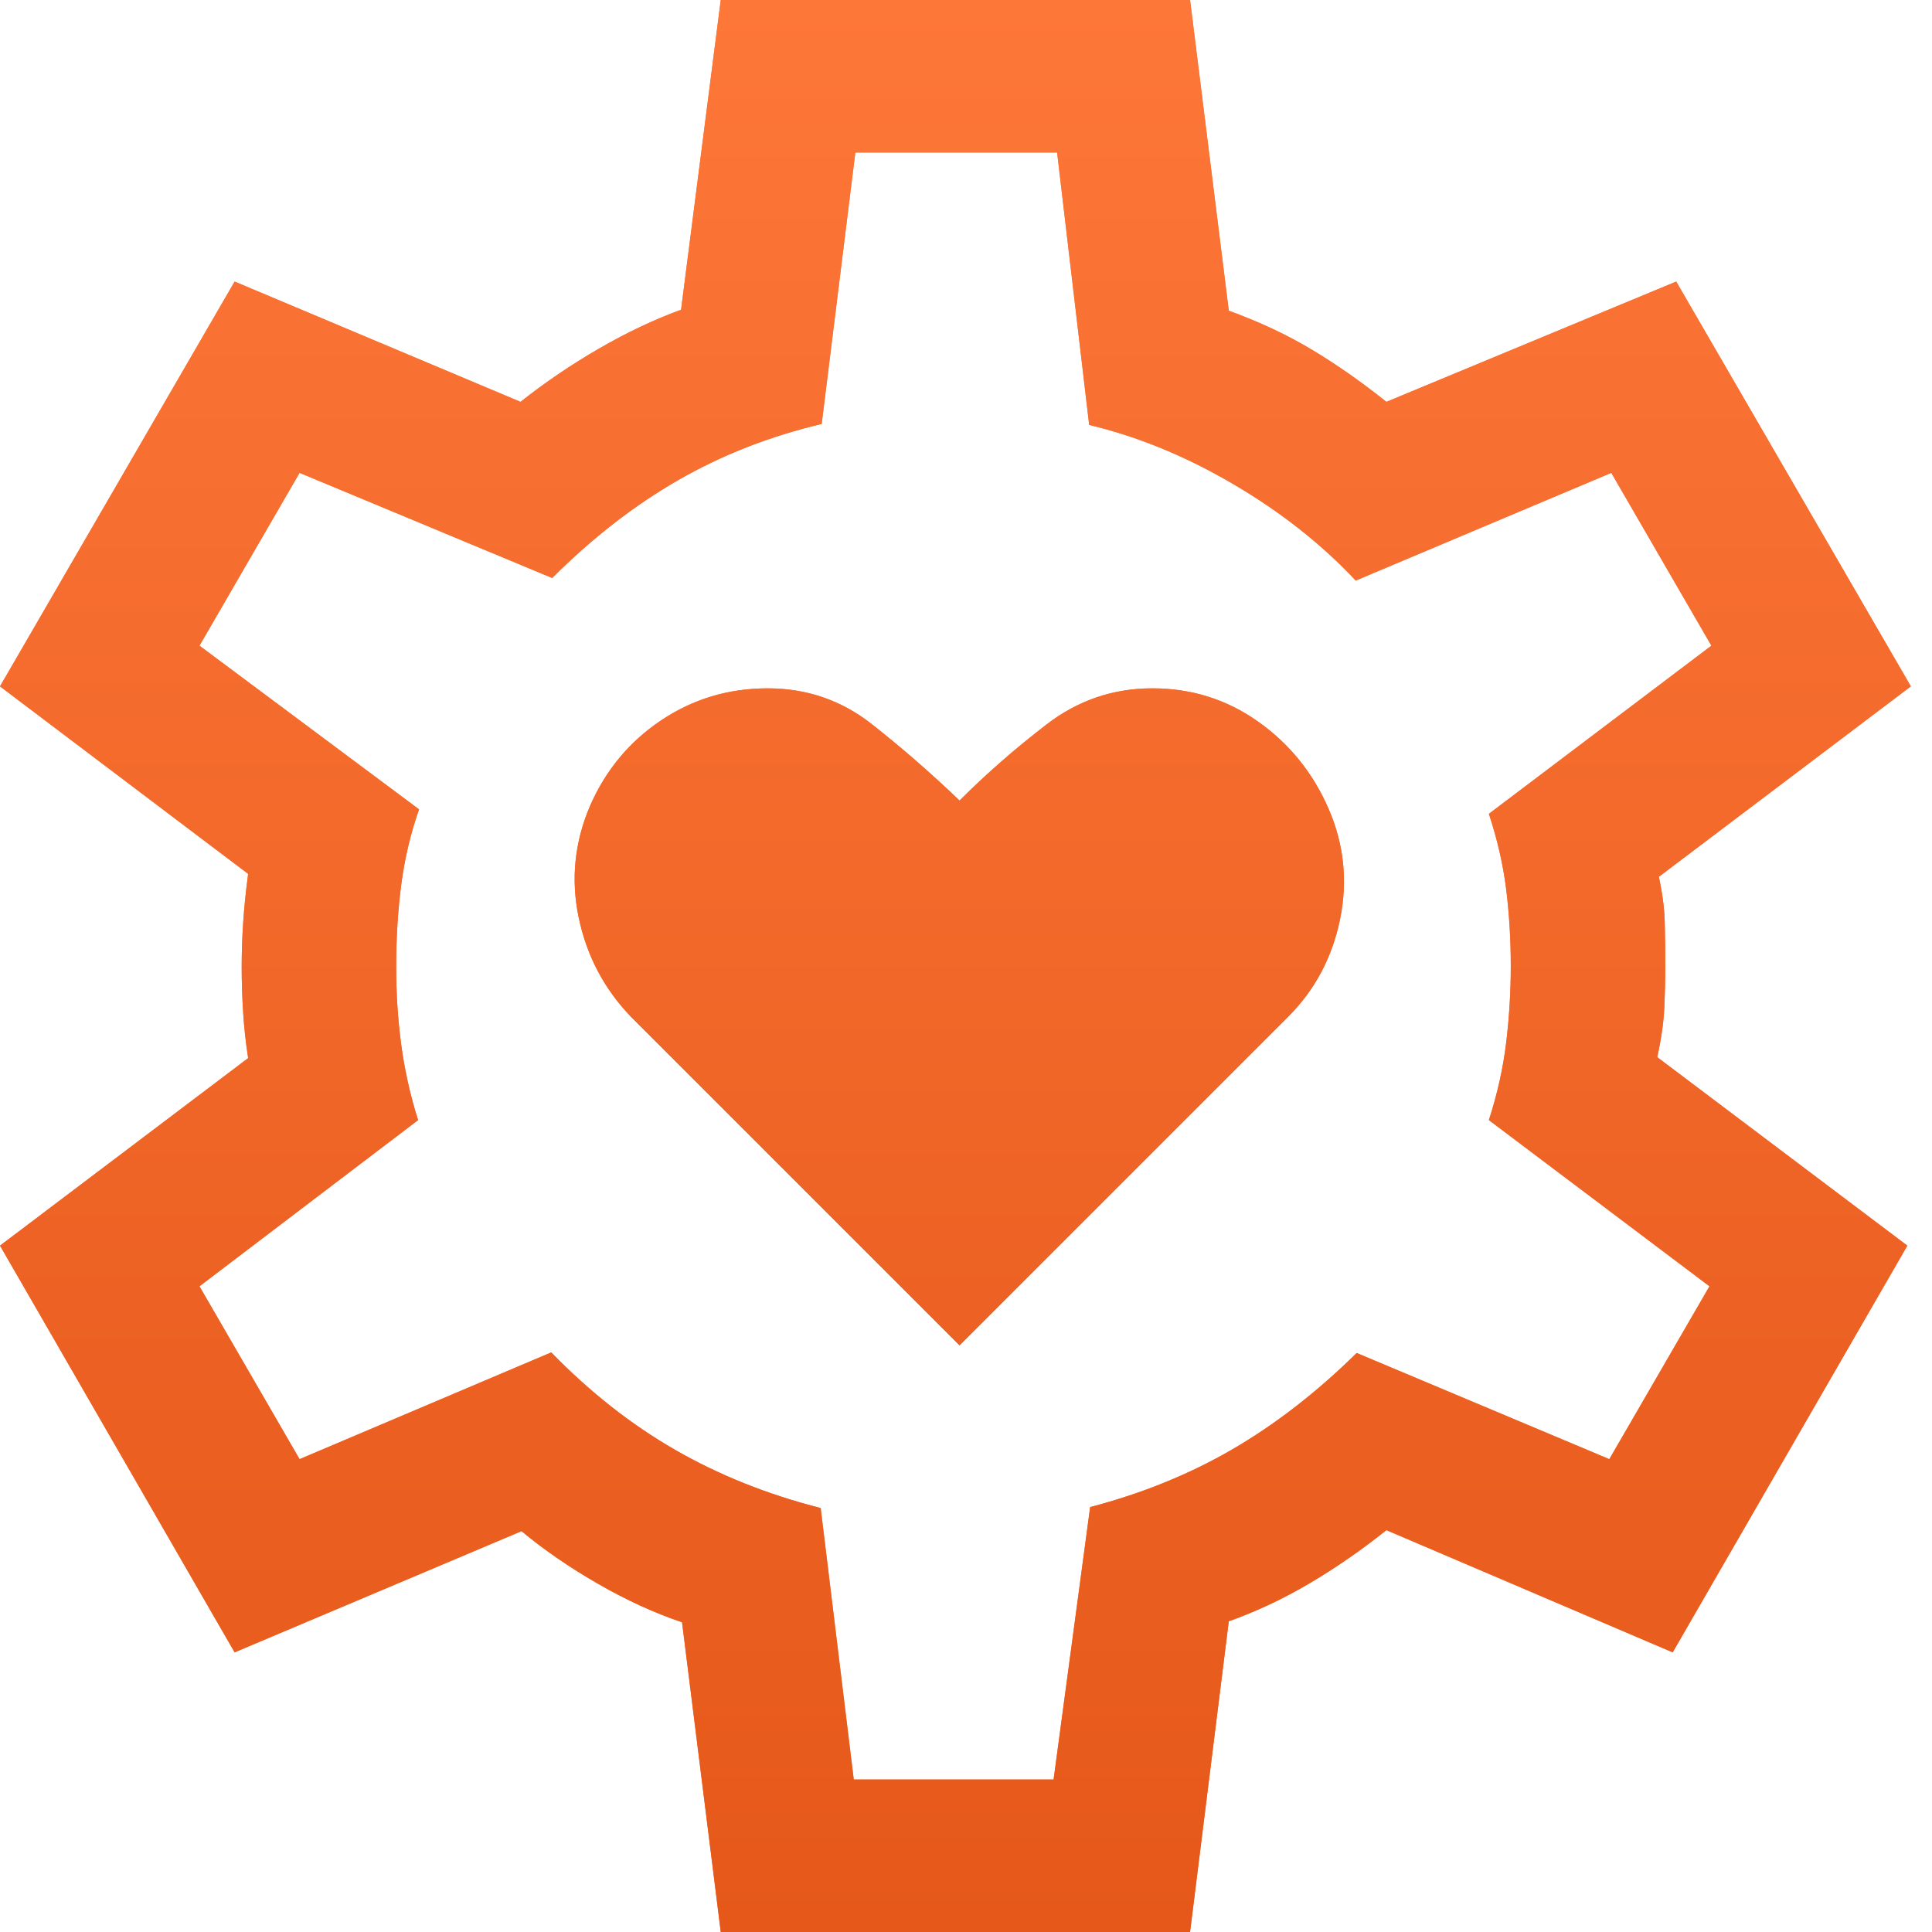 <svg width="50" height="50" viewBox="0 0 50 50" fill="none" xmlns="http://www.w3.org/2000/svg">
<path d="M24.833 34.818L33.335 26.316C34.03 25.621 34.478 24.778 34.681 23.788C34.883 22.798 34.782 21.84 34.377 20.916C33.972 19.992 33.365 19.244 32.555 18.672C31.746 18.1 30.835 17.814 29.822 17.814C28.81 17.814 27.899 18.124 27.09 18.745C26.28 19.366 25.528 20.024 24.833 20.718C24.11 20.024 23.355 19.366 22.568 18.745C21.78 18.124 20.88 17.814 19.868 17.814C18.856 17.814 17.938 18.089 17.115 18.639C16.292 19.189 15.678 19.926 15.273 20.85C14.868 21.792 14.77 22.758 14.977 23.747C15.184 24.738 15.636 25.594 16.331 26.316L24.833 34.818ZM18.653 50L17.651 41.984C16.947 41.748 16.224 41.417 15.483 40.992C14.742 40.567 14.081 40.111 13.497 39.626L6.072 42.763L0 32.237L6.422 27.384C6.361 26.992 6.318 26.599 6.293 26.205C6.267 25.81 6.255 25.417 6.255 25.025C6.255 24.651 6.267 24.271 6.293 23.884C6.318 23.498 6.361 23.075 6.422 22.616L0 17.763L6.072 7.287L13.471 10.4C14.106 9.897 14.783 9.438 15.503 9.021C16.224 8.604 16.931 8.27 17.626 8.016L18.653 0H30.799L31.801 8.041C32.591 8.328 33.305 8.663 33.944 9.046C34.584 9.429 35.229 9.88 35.88 10.4L43.38 7.287L49.453 17.763L42.93 22.692C43.024 23.117 43.075 23.515 43.084 23.884C43.093 24.253 43.097 24.625 43.097 25C43.097 25.358 43.088 25.721 43.071 26.091C43.054 26.46 42.994 26.883 42.889 27.359L49.362 32.237L43.289 42.763L35.88 39.6C35.229 40.12 34.564 40.579 33.886 40.979C33.208 41.379 32.513 41.706 31.801 41.959L30.799 50H18.653ZM22.095 46.053H27.267L28.213 39.003C29.556 38.652 30.783 38.154 31.895 37.508C33.007 36.861 34.079 36.031 35.111 35.015L41.649 37.763L44.241 33.289L38.532 28.988C38.752 28.307 38.901 27.638 38.98 26.984C39.059 26.329 39.099 25.668 39.099 25C39.099 24.315 39.059 23.654 38.98 23.016C38.901 22.379 38.752 21.727 38.532 21.062L44.291 16.71L41.7 12.237L35.086 15.025C34.205 14.084 33.15 13.252 31.92 12.53C30.691 11.808 29.447 11.297 28.188 10.997L27.358 3.947H22.136L21.265 10.972C19.922 11.289 18.682 11.775 17.545 12.429C16.408 13.084 15.323 13.927 14.291 14.959L7.753 12.237L5.162 16.71L10.845 20.946C10.625 21.571 10.472 22.22 10.384 22.895C10.296 23.569 10.253 24.279 10.253 25.025C10.253 25.71 10.296 26.382 10.384 27.04C10.472 27.697 10.617 28.347 10.82 28.988L5.162 33.289L7.753 37.763L14.266 35C15.264 36.025 16.332 36.866 17.469 37.52C18.606 38.175 19.863 38.677 21.239 39.028L22.095 46.053Z" fill="#FD7738"/>
<path d="M24.833 34.818L33.335 26.316C34.03 25.621 34.478 24.778 34.681 23.788C34.883 22.798 34.782 21.84 34.377 20.916C33.972 19.992 33.365 19.244 32.555 18.672C31.746 18.1 30.835 17.814 29.822 17.814C28.81 17.814 27.899 18.124 27.09 18.745C26.28 19.366 25.528 20.024 24.833 20.718C24.11 20.024 23.355 19.366 22.568 18.745C21.78 18.124 20.88 17.814 19.868 17.814C18.856 17.814 17.938 18.089 17.115 18.639C16.292 19.189 15.678 19.926 15.273 20.85C14.868 21.792 14.77 22.758 14.977 23.747C15.184 24.738 15.636 25.594 16.331 26.316L24.833 34.818ZM18.653 50L17.651 41.984C16.947 41.748 16.224 41.417 15.483 40.992C14.742 40.567 14.081 40.111 13.497 39.626L6.072 42.763L0 32.237L6.422 27.384C6.361 26.992 6.318 26.599 6.293 26.205C6.267 25.81 6.255 25.417 6.255 25.025C6.255 24.651 6.267 24.271 6.293 23.884C6.318 23.498 6.361 23.075 6.422 22.616L0 17.763L6.072 7.287L13.471 10.4C14.106 9.897 14.783 9.438 15.503 9.021C16.224 8.604 16.931 8.27 17.626 8.016L18.653 0H30.799L31.801 8.041C32.591 8.328 33.305 8.663 33.944 9.046C34.584 9.429 35.229 9.88 35.88 10.4L43.38 7.287L49.453 17.763L42.93 22.692C43.024 23.117 43.075 23.515 43.084 23.884C43.093 24.253 43.097 24.625 43.097 25C43.097 25.358 43.088 25.721 43.071 26.091C43.054 26.46 42.994 26.883 42.889 27.359L49.362 32.237L43.289 42.763L35.88 39.6C35.229 40.12 34.564 40.579 33.886 40.979C33.208 41.379 32.513 41.706 31.801 41.959L30.799 50H18.653ZM22.095 46.053H27.267L28.213 39.003C29.556 38.652 30.783 38.154 31.895 37.508C33.007 36.861 34.079 36.031 35.111 35.015L41.649 37.763L44.241 33.289L38.532 28.988C38.752 28.307 38.901 27.638 38.98 26.984C39.059 26.329 39.099 25.668 39.099 25C39.099 24.315 39.059 23.654 38.98 23.016C38.901 22.379 38.752 21.727 38.532 21.062L44.291 16.71L41.7 12.237L35.086 15.025C34.205 14.084 33.15 13.252 31.92 12.53C30.691 11.808 29.447 11.297 28.188 10.997L27.358 3.947H22.136L21.265 10.972C19.922 11.289 18.682 11.775 17.545 12.429C16.408 13.084 15.323 13.927 14.291 14.959L7.753 12.237L5.162 16.71L10.845 20.946C10.625 21.571 10.472 22.22 10.384 22.895C10.296 23.569 10.253 24.279 10.253 25.025C10.253 25.71 10.296 26.382 10.384 27.04C10.472 27.697 10.617 28.347 10.82 28.988L5.162 33.289L7.753 37.763L14.266 35C15.264 36.025 16.332 36.866 17.469 37.52C18.606 38.175 19.863 38.677 21.239 39.028L22.095 46.053Z" fill="url(#paint0_linear_2472_4994)"/>
<defs>
<linearGradient id="paint0_linear_2472_4994" x1="24.726" y1="0" x2="24.726" y2="50" gradientUnits="userSpaceOnUse">
<stop stop-color="#FD7738"/>
<stop offset="1" stop-color="#E5581A"/>
</linearGradient>
</defs>
</svg>
